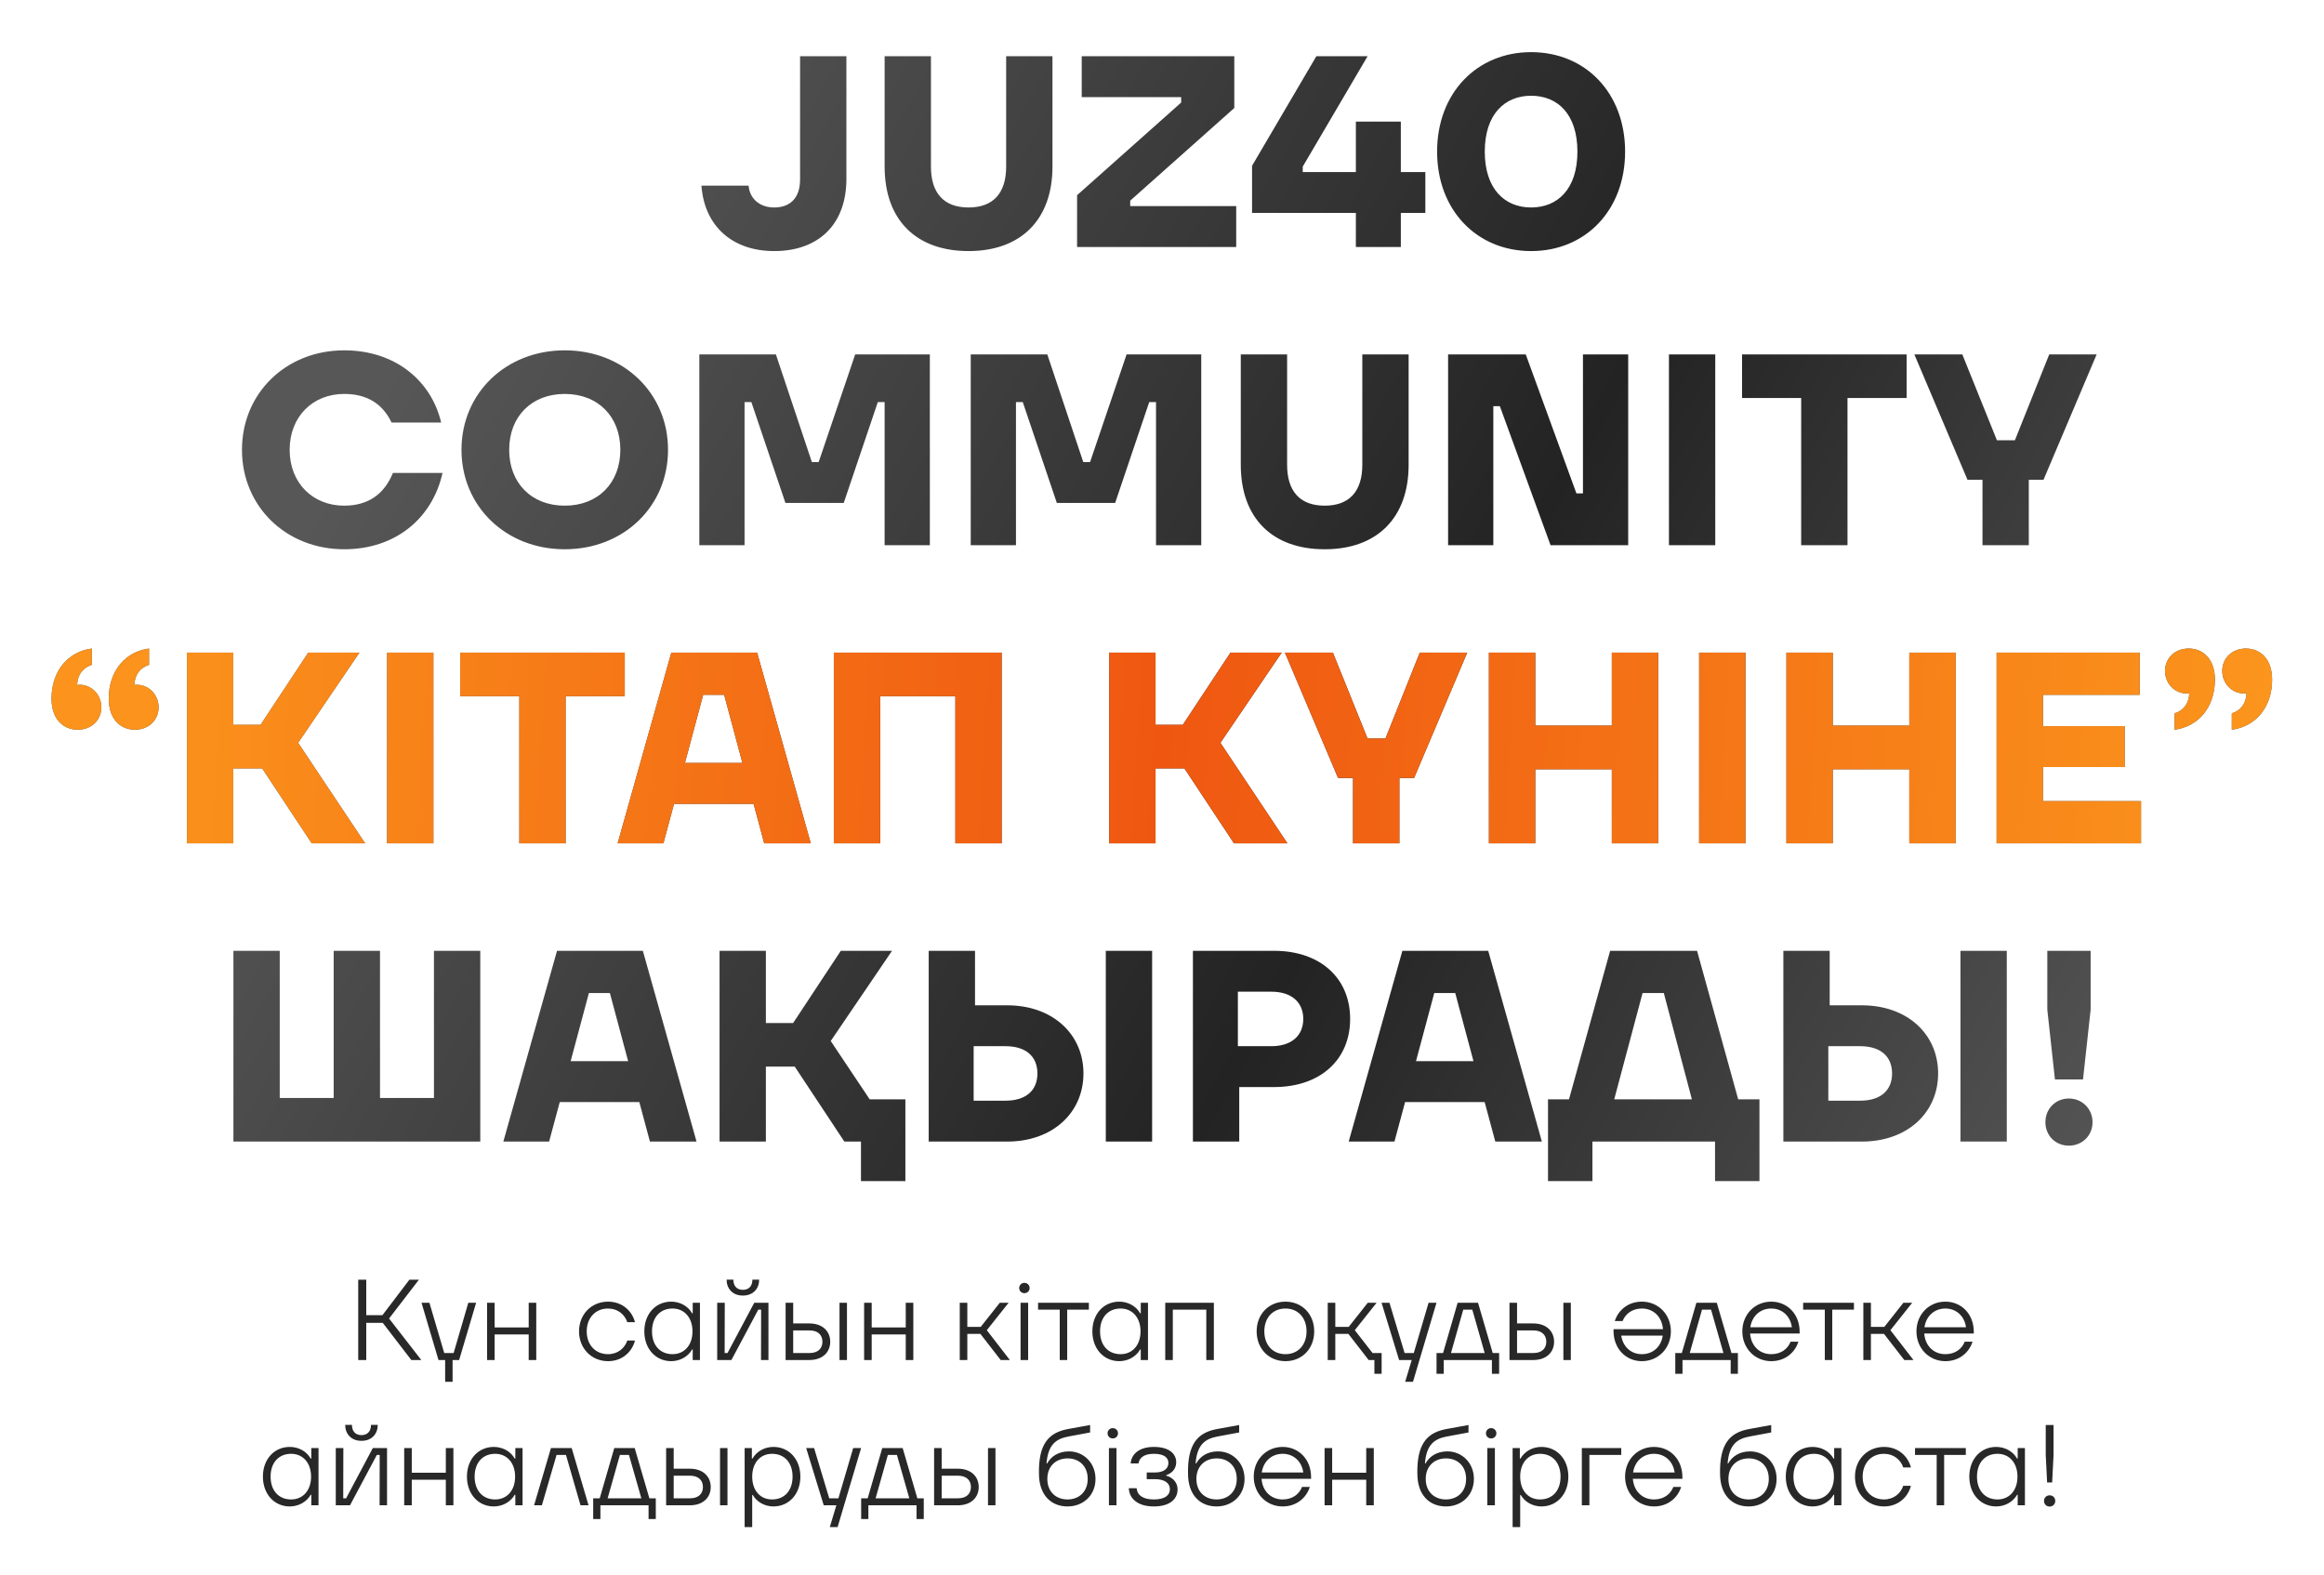 <?xml version="1.0" encoding="UTF-8"?> <svg xmlns="http://www.w3.org/2000/svg" width="304" height="206" viewBox="0 0 304 206" fill="none"><path d="M101.271 32.837C95.854 32.837 92.147 29.63 91.755 24.283H97.921C98.064 25.959 99.347 27.135 101.271 27.135C103.303 27.135 104.657 25.959 104.657 23.464V7.354H110.717V23.392C110.717 29.38 107.045 32.837 101.271 32.837ZM126.695 32.837C119.816 32.837 115.717 28.739 115.717 21.788V7.354H121.776V21.788C121.776 25.246 123.451 27.135 126.695 27.135C129.938 27.135 131.613 25.246 131.613 21.788V7.354H137.672V21.788C137.672 28.739 133.538 32.837 126.695 32.837ZM161.707 32.303H140.892V25.531L154.507 13.413V12.7H141.498V7.354H161.457V14.126L147.842 26.244V26.956H161.707V32.303ZM183.241 22.501H186.448V27.848H183.241V32.303H177.36V27.848H163.78V21.681L172.192 7.354H178.892L170.41 21.788V22.501H177.36V15.908H183.241V22.501ZM200.281 32.837C193.189 32.837 187.985 27.491 187.985 19.828C187.985 12.165 193.189 6.819 200.281 6.819C207.41 6.819 212.578 12.165 212.578 19.828C212.578 27.491 207.41 32.837 200.281 32.837ZM200.281 27.135C203.738 27.135 206.34 24.747 206.34 19.828C206.34 14.91 203.738 12.522 200.281 12.522C196.86 12.522 194.222 14.91 194.222 19.828C194.222 24.747 196.86 27.135 200.281 27.135ZM45.018 71.837C37.426 71.837 31.652 66.242 31.652 58.828C31.652 51.415 37.426 45.819 45.018 45.819C51.825 45.819 56.459 49.918 57.706 55.264H51.22C50.043 52.805 48.012 51.522 45.018 51.522C40.919 51.522 37.89 54.48 37.89 58.828C37.89 63.176 40.919 66.135 45.018 66.135C48.154 66.135 50.257 64.638 51.398 61.858H57.885C56.566 67.774 51.754 71.837 45.018 71.837ZM73.876 71.837C66.177 71.837 60.367 66.242 60.367 58.828C60.367 51.415 66.177 45.819 73.876 45.819C81.574 45.819 87.384 51.415 87.384 58.828C87.384 66.242 81.574 71.837 73.876 71.837ZM73.876 66.135C78.224 66.135 81.147 63.176 81.147 58.828C81.147 54.48 78.224 51.522 73.876 51.522C69.527 51.522 66.605 54.48 66.605 58.828C66.605 63.176 69.527 66.135 73.876 66.135ZM97.395 71.303H91.479V46.354H101.494L106.199 60.432H107.09L111.866 46.354H121.632V71.303H115.715V52.591H114.824L110.369 65.778H102.742L98.286 52.591H97.395V71.303ZM132.898 71.303H126.981V46.354H136.997L141.701 60.432H142.592L147.368 46.354H157.134V71.303H151.218V52.591H150.327L145.871 65.778H138.244L133.789 52.591H132.898V71.303ZM173.283 71.837C166.404 71.837 162.305 67.739 162.305 60.788V46.354H168.365V60.788C168.365 64.246 170.04 66.135 173.283 66.135C176.526 66.135 178.202 64.246 178.202 60.788V46.354H184.261V60.788C184.261 67.739 180.126 71.837 173.283 71.837ZM195.34 71.303H189.424V46.354H199.582L206.211 64.531H207.066V46.354H212.983V71.303H202.825L196.196 53.126H195.34V71.303ZM224.372 71.303H218.313V46.354H224.372V71.303ZM241.669 71.303H235.61V52.056H227.876V46.354H249.404V52.056H241.669V71.303ZM265.385 71.303H259.326V62.749H257.366L250.415 46.354H256.688L261.215 57.581H263.567L268.058 46.354H274.26L267.31 62.749H265.385V71.303ZM62.824 149.303H30.533V124.354H36.592V143.6H43.649V124.354H49.708V143.6H56.765V124.354H62.824V149.303ZM91.112 149.303H85.017L83.627 144.135H73.22L71.83 149.303H65.842L72.863 124.354H84.09L91.112 149.303ZM77.033 129.878L74.645 138.788H82.166L79.778 129.878H77.033ZM108.666 136.151L113.763 143.778H118.432V154.471H112.622V149.303H110.448L103.961 139.501H100.183V149.303H94.124V124.354H100.183V133.799H103.747L109.985 124.354H116.685L108.666 136.151ZM127.541 131.482H131.747C137.699 131.482 141.726 135.26 141.726 140.392C141.726 145.525 137.699 149.303 131.747 149.303H121.482V124.354H127.541V131.482ZM144.649 149.303V124.354H150.708V149.303H144.649ZM127.363 143.956H131.533C134.17 143.956 135.703 142.638 135.703 140.392C135.703 138.147 134.17 136.828 131.533 136.828H127.363V143.956ZM156.044 124.354H166.666C172.653 124.354 176.61 127.882 176.61 133.264C176.61 138.646 172.653 142.174 166.666 142.174H162.104V149.303H156.044V124.354ZM161.925 136.828H166.309C168.911 136.828 170.479 135.474 170.479 133.264C170.479 131.054 168.911 129.7 166.309 129.7H161.925V136.828ZM201.691 149.303H195.597L194.207 144.135H183.799L182.409 149.303H176.421L183.443 124.354H194.67L201.691 149.303ZM187.613 129.878L185.225 138.788H192.745L190.357 129.878H187.613ZM221.99 124.354L227.372 143.778H230.152V154.471H224.342V149.303H208.303V154.471H202.494V143.778H205.238L210.62 124.354H221.99ZM217.642 129.878H214.862L211.155 143.778H221.313L217.642 129.878ZM239.339 131.482H243.544C249.497 131.482 253.524 135.26 253.524 140.392C253.524 145.525 249.497 149.303 243.544 149.303H233.28V124.354H239.339V131.482ZM256.447 149.303V124.354H262.506V149.303H256.447ZM239.161 143.956H243.331C245.968 143.956 247.501 142.638 247.501 140.392C247.501 138.147 245.968 136.828 243.331 136.828H239.161V143.956ZM272.476 141.176H268.805L267.807 132.052V124.354H273.474V132.052L272.476 141.176ZM270.622 149.837C268.876 149.837 267.557 148.519 267.557 146.772C267.557 145.026 268.876 143.671 270.622 143.671C272.369 143.671 273.723 145.026 273.723 146.772C273.723 148.519 272.369 149.837 270.622 149.837Z" fill="url(#paint0_linear_1648_170)"></path><path d="M10.409 89.559C12.013 89.559 13.261 90.878 13.261 92.518C13.261 94.121 12.013 95.44 10.16 95.44C8.307 95.44 6.738 94.086 6.738 91.377C6.738 87.67 8.984 85.211 12.013 84.819V86.957C10.837 87.314 10.124 88.276 10.089 89.595C10.196 89.559 10.303 89.559 10.409 89.559ZM17.894 89.559C19.498 89.559 20.746 90.878 20.746 92.518C20.746 94.121 19.498 95.44 17.645 95.44C15.791 95.44 14.223 94.086 14.223 91.377C14.223 87.67 16.469 85.211 19.498 84.819V86.957C18.322 87.314 17.609 88.276 17.573 89.595C17.68 89.559 17.787 89.559 17.894 89.559ZM47.769 110.303H40.783L34.296 100.501H30.518V110.303H24.459V85.354H30.518V94.799H34.083L40.32 85.354H47.02L39.001 97.151L47.769 110.303ZM56.693 110.303H50.634V85.354H56.693V110.303ZM73.99 110.303H67.931V91.056H60.197V85.354H81.724V91.056H73.99V110.303ZM106.061 110.303H99.966L98.576 105.135H88.169L86.779 110.303H80.791L87.813 85.354H99.04L106.061 110.303ZM91.983 90.878L89.595 99.788H97.115L94.727 90.878H91.983ZM115.132 110.303H109.073V85.354H131.029V110.303H124.97V91.056H115.132V110.303ZM168.408 110.303H161.422L154.935 100.501H151.157V110.303H145.098V85.354H151.157V94.799H154.721L160.958 85.354H167.659L159.64 97.151L168.408 110.303ZM183.051 110.303H176.992V101.749H175.031L168.081 85.354H174.354L178.881 96.581H181.233L185.724 85.354H191.925L184.975 101.749H183.051V110.303ZM210.841 94.906V85.354H216.9V110.303H210.841V100.608H200.826V110.303H194.766V85.354H200.826V94.906H210.841ZM228.323 110.303H222.263V85.354H228.323V110.303ZM249.754 94.906V85.354H255.813V110.303H249.754V100.608H239.739V110.303H233.68V85.354H239.739V94.906H249.754ZM267.236 100.323V104.778H280.067V110.303H261.177V85.354H279.889V90.878H267.236V94.977H277.928V100.323H267.236ZM286.306 84.819C288.16 84.819 289.728 86.173 289.728 88.882C289.728 92.589 287.483 95.048 284.453 95.44V93.302C285.629 92.945 286.342 91.983 286.378 90.664C286.271 90.7 286.164 90.7 286.057 90.7C284.453 90.7 283.206 89.381 283.206 87.742C283.206 86.138 284.453 84.819 286.306 84.819ZM293.791 84.819C295.645 84.819 297.213 86.173 297.213 88.882C297.213 92.589 294.967 95.048 291.938 95.44V93.302C293.114 92.945 293.827 91.983 293.863 90.664C293.756 90.7 293.649 90.7 293.542 90.7C291.938 90.7 290.69 89.381 290.69 87.742C290.69 86.138 291.938 84.819 293.791 84.819Z" fill="url(#paint1_linear_1648_170)"></path><path d="M10.409 89.559C12.013 89.559 13.261 90.878 13.261 92.518C13.261 94.121 12.013 95.44 10.16 95.44C8.307 95.44 6.738 94.086 6.738 91.377C6.738 87.67 8.984 85.211 12.013 84.819V86.957C10.837 87.314 10.124 88.276 10.089 89.595C10.196 89.559 10.303 89.559 10.409 89.559ZM17.894 89.559C19.498 89.559 20.746 90.878 20.746 92.518C20.746 94.121 19.498 95.44 17.645 95.44C15.791 95.44 14.223 94.086 14.223 91.377C14.223 87.67 16.469 85.211 19.498 84.819V86.957C18.322 87.314 17.609 88.276 17.573 89.595C17.68 89.559 17.787 89.559 17.894 89.559ZM47.769 110.303H40.783L34.296 100.501H30.518V110.303H24.459V85.354H30.518V94.799H34.083L40.32 85.354H47.02L39.001 97.151L47.769 110.303ZM56.693 110.303H50.634V85.354H56.693V110.303ZM73.99 110.303H67.931V91.056H60.197V85.354H81.724V91.056H73.99V110.303ZM106.061 110.303H99.966L98.576 105.135H88.169L86.779 110.303H80.791L87.813 85.354H99.04L106.061 110.303ZM91.983 90.878L89.595 99.788H97.115L94.727 90.878H91.983ZM115.132 110.303H109.073V85.354H131.029V110.303H124.97V91.056H115.132V110.303ZM168.408 110.303H161.422L154.935 100.501H151.157V110.303H145.098V85.354H151.157V94.799H154.721L160.958 85.354H167.659L159.64 97.151L168.408 110.303ZM183.051 110.303H176.992V101.749H175.031L168.081 85.354H174.354L178.881 96.581H181.233L185.724 85.354H191.925L184.975 101.749H183.051V110.303ZM210.841 94.906V85.354H216.9V110.303H210.841V100.608H200.826V110.303H194.766V85.354H200.826V94.906H210.841ZM228.323 110.303H222.263V85.354H228.323V110.303ZM249.754 94.906V85.354H255.813V110.303H249.754V100.608H239.739V110.303H233.68V85.354H239.739V94.906H249.754ZM267.236 100.323V104.778H280.067V110.303H261.177V85.354H279.889V90.878H267.236V94.977H277.928V100.323H267.236ZM286.306 84.819C288.16 84.819 289.728 86.173 289.728 88.882C289.728 92.589 287.483 95.048 284.453 95.44V93.302C285.629 92.945 286.342 91.983 286.378 90.664C286.271 90.7 286.164 90.7 286.057 90.7C284.453 90.7 283.206 89.381 283.206 87.742C283.206 86.138 284.453 84.819 286.306 84.819ZM293.791 84.819C295.645 84.819 297.213 86.173 297.213 88.882C297.213 92.589 294.967 95.048 291.938 95.44V93.302C293.114 92.945 293.827 91.983 293.863 90.664C293.756 90.7 293.649 90.7 293.542 90.7C291.938 90.7 290.69 89.381 290.69 87.742C290.69 86.138 291.938 84.819 293.791 84.819Z" fill="url(#paint2_linear_1648_170)"></path><path d="M55.11 177.874H53.805L50.07 173.014H47.91V177.874H46.86V167.374H47.91V172.009H50.025L53.55 167.374H54.795L50.895 172.444L55.11 177.874ZM61.259 170.389H62.279L60.059 177.874H59.204V180.724H58.229V177.874H57.359L55.139 170.389H56.174L58.109 176.959H59.339L61.259 170.389ZM69.158 173.614V170.389H70.148V177.874H69.158V174.529H64.703V177.874H63.713V170.389H64.703V173.614H69.158ZM79.538 178.024C77.378 178.024 75.743 176.359 75.743 174.124C75.743 171.889 77.378 170.239 79.538 170.239C81.428 170.239 82.688 171.484 83.063 172.924H82.058C81.713 171.904 80.798 171.139 79.538 171.139C77.888 171.139 76.748 172.369 76.748 174.124C76.748 175.894 77.888 177.109 79.538 177.109C80.798 177.109 81.713 176.344 82.058 175.324H83.063C82.688 176.779 81.428 178.024 79.538 178.024ZM87.793 178.024C85.798 178.024 84.283 176.434 84.283 174.124C84.283 171.814 85.798 170.239 87.793 170.239C88.888 170.239 89.968 170.764 90.538 171.769H90.613V170.389H91.558V177.874H90.613V176.494H90.538C89.968 177.484 88.888 178.024 87.793 178.024ZM87.973 177.109C89.503 177.109 90.583 175.954 90.583 174.124C90.583 172.309 89.503 171.139 87.973 171.139C86.353 171.139 85.288 172.294 85.288 174.124C85.288 175.954 86.353 177.109 87.973 177.109ZM97.176 169.444C95.796 169.444 95.046 168.499 95.046 167.359H95.931C95.931 168.154 96.351 168.694 97.176 168.694C98.001 168.694 98.421 168.154 98.421 167.359H99.306C99.306 168.499 98.556 169.444 97.176 169.444ZM95.676 177.874H93.816V170.389H94.806L94.791 176.959H95.166L98.661 170.389H100.521V177.874H99.546L99.561 171.289H99.186L95.676 177.874ZM103.756 173.089H105.871C107.626 173.089 108.601 174.139 108.601 175.489C108.601 176.824 107.626 177.874 105.871 177.874H102.766V170.389H103.756V173.089ZM109.816 177.874V170.389H110.791V177.874H109.816ZM103.756 176.959H105.901C106.996 176.959 107.581 176.359 107.581 175.489C107.581 174.604 106.996 174.004 105.901 174.004H103.756V176.959ZM118.48 173.614V170.389H119.47V177.874H118.48V174.529H114.025V177.874H113.035V170.389H114.025V173.614H118.48ZM132.099 177.874H130.899L128.244 174.454H126.534V177.874H125.544V170.389H126.534V173.539H128.289L130.779 170.389H131.934L129.084 173.974L132.099 177.874ZM133.995 169.129C133.62 169.129 133.32 168.844 133.32 168.454C133.32 168.079 133.62 167.779 133.995 167.779C134.385 167.779 134.685 168.079 134.685 168.454C134.685 168.844 134.385 169.129 133.995 169.129ZM134.49 177.874H133.5V170.389H134.49V177.874ZM139.599 177.874H138.624V171.289H135.789V170.389H142.434V171.289H139.599V177.874ZM146.402 178.024C144.407 178.024 142.892 176.434 142.892 174.124C142.892 171.814 144.407 170.239 146.402 170.239C147.497 170.239 148.577 170.764 149.147 171.769H149.222V170.389H150.167V177.874H149.222V176.494H149.147C148.577 177.484 147.497 178.024 146.402 178.024ZM146.582 177.109C148.112 177.109 149.192 175.954 149.192 174.124C149.192 172.309 148.112 171.139 146.582 171.139C144.962 171.139 143.897 172.294 143.897 174.124C143.897 175.954 144.962 177.109 146.582 177.109ZM153.414 177.874H152.424V170.389H158.784V177.874H157.794V171.289H153.414V177.874ZM168.146 178.024C165.971 178.024 164.381 176.389 164.381 174.124C164.381 171.874 165.971 170.239 168.146 170.239C170.321 170.239 171.911 171.874 171.911 174.124C171.911 176.389 170.321 178.024 168.146 178.024ZM168.146 177.109C169.796 177.109 170.906 175.909 170.906 174.124C170.906 172.339 169.796 171.139 168.146 171.139C166.496 171.139 165.386 172.339 165.386 174.124C165.386 175.909 166.496 177.109 168.146 177.109ZM177.219 173.974L179.544 176.959H180.729V179.674H179.784V177.874H179.034L176.379 174.454H174.669V177.874H173.679V170.389H174.669V173.539H176.424L178.914 170.389H180.069L177.219 173.974ZM184.935 176.959L186.87 170.389H187.905L184.83 180.724H183.81L184.665 177.874H183.015L180.72 170.389H181.755L183.735 176.959H184.935ZM193.341 170.389L195.261 176.959H196.101V179.674H195.156V177.874H188.856V179.674H187.911V176.959H188.766L190.671 170.389H193.341ZM192.591 171.289H191.406L189.801 176.959H194.211L192.591 171.289ZM198.444 173.089H200.559C202.314 173.089 203.289 174.139 203.289 175.489C203.289 176.824 202.314 177.874 200.559 177.874H197.454V170.389H198.444V173.089ZM204.504 177.874V170.389H205.479V177.874H204.504ZM198.444 176.959H200.589C201.684 176.959 202.269 176.359 202.269 175.489C202.269 174.604 201.684 174.004 200.589 174.004H198.444V176.959ZM214.77 170.239C216.915 170.239 218.565 171.904 218.565 174.124C218.565 176.344 216.915 178.024 214.77 178.024C212.685 178.024 211.065 176.389 211.065 174.079V173.839H217.53C217.41 172.249 216.315 171.139 214.77 171.139C213.51 171.139 212.625 171.829 212.25 172.774H211.23C211.665 171.394 212.94 170.239 214.77 170.239ZM214.77 177.109C216.225 177.109 217.29 176.134 217.5 174.679H212.07C212.28 176.059 213.285 177.109 214.77 177.109ZM224.572 170.389L226.492 176.959H227.332V179.674H226.387V177.874H220.087V179.674H219.142V176.959H219.997L221.902 170.389H224.572ZM223.822 171.289H222.637L221.032 176.959H225.442L223.822 171.289ZM235.411 174.184V174.409H228.931C229.051 176.014 230.161 177.109 231.691 177.109C232.966 177.109 233.851 176.434 234.226 175.474H235.246C234.811 176.869 233.536 178.024 231.691 178.024C229.561 178.024 227.911 176.344 227.911 174.124C227.911 171.904 229.561 170.239 231.691 170.239C233.791 170.239 235.411 171.859 235.411 174.184ZM231.691 171.139C230.251 171.139 229.171 172.129 228.961 173.584H234.391C234.211 172.204 233.191 171.139 231.691 171.139ZM239.677 177.874H238.702V171.289H235.867V170.389H242.512V171.289H239.677V177.874ZM250.298 177.874H249.098L246.443 174.454H244.733V177.874H243.743V170.389H244.733V173.539H246.488L248.978 170.389H250.133L247.283 173.974L250.298 177.874ZM258.189 174.184V174.409H251.709C251.829 176.014 252.939 177.109 254.469 177.109C255.744 177.109 256.629 176.434 257.004 175.474H258.024C257.589 176.869 256.314 178.024 254.469 178.024C252.339 178.024 250.689 176.344 250.689 174.124C250.689 171.904 252.339 170.239 254.469 170.239C256.569 170.239 258.189 171.859 258.189 174.184ZM254.469 171.139C253.029 171.139 251.949 172.129 251.739 173.584H257.169C256.989 172.204 255.969 171.139 254.469 171.139ZM37.901 197.024C35.906 197.024 34.391 195.434 34.391 193.124C34.391 190.814 35.906 189.239 37.901 189.239C38.996 189.239 40.076 189.764 40.646 190.769H40.721V189.389H41.666V196.874H40.721V195.494H40.646C40.076 196.484 38.996 197.024 37.901 197.024ZM38.081 196.109C39.611 196.109 40.691 194.954 40.691 193.124C40.691 191.309 39.611 190.139 38.081 190.139C36.461 190.139 35.396 191.294 35.396 193.124C35.396 194.954 36.461 196.109 38.081 196.109ZM47.283 188.444C45.903 188.444 45.153 187.499 45.153 186.359H46.038C46.038 187.154 46.458 187.694 47.283 187.694C48.108 187.694 48.528 187.154 48.528 186.359H49.413C49.413 187.499 48.663 188.444 47.283 188.444ZM45.783 196.874H43.923V189.389H44.913L44.898 195.959H45.273L48.768 189.389H50.628V196.874H49.653L49.668 190.289H49.293L45.783 196.874ZM58.319 192.614V189.389H59.309V196.874H58.319V193.529H53.864V196.874H52.873V189.389H53.864V192.614H58.319ZM64.59 197.024C62.595 197.024 61.08 195.434 61.08 193.124C61.08 190.814 62.595 189.239 64.59 189.239C65.685 189.239 66.765 189.764 67.335 190.769H67.41V189.389H68.355V196.874H67.41V195.494H67.335C66.765 196.484 65.685 197.024 64.59 197.024ZM64.77 196.109C66.3 196.109 67.38 194.954 67.38 193.124C67.38 191.309 66.3 190.139 64.77 190.139C63.15 190.139 62.085 191.294 62.085 193.124C62.085 194.954 63.15 196.109 64.77 196.109ZM70.883 196.874H69.863L72.068 189.389H74.783L76.988 196.874H75.938L74.033 190.289H72.803L70.883 196.874ZM83.024 189.389L84.944 195.959H85.784V198.674H84.839V196.874H78.539V198.674H77.594V195.959H78.449L80.354 189.389H83.024ZM82.274 190.289H81.089L79.484 195.959H83.894L82.274 190.289ZM88.126 192.089H90.241C91.996 192.089 92.971 193.139 92.971 194.489C92.971 195.824 91.996 196.874 90.241 196.874H87.136V189.389H88.126V192.089ZM94.186 196.874V189.389H95.161V196.874H94.186ZM88.126 195.959H90.271C91.366 195.959 91.951 195.359 91.951 194.489C91.951 193.604 91.366 193.004 90.271 193.004H88.126V195.959ZM98.395 199.724H97.405V189.389H98.35V190.769H98.425C99.01 189.764 100.075 189.239 101.17 189.239C103.18 189.239 104.695 190.814 104.695 193.124C104.695 195.434 103.18 197.024 101.17 197.024C100.045 197.024 99.01 196.454 98.47 195.524H98.395V199.724ZM100.99 196.109C102.625 196.109 103.675 194.954 103.675 193.124C103.675 191.309 102.625 190.139 100.99 190.139C99.46 190.139 98.395 191.309 98.395 193.124C98.395 194.954 99.46 196.109 100.99 196.109ZM109.671 195.959L111.606 189.389H112.641L109.566 199.724H108.546L109.401 196.874H107.751L105.456 189.389H106.491L108.471 195.959H109.671ZM118.077 189.389L119.997 195.959H120.837V198.674H119.892V196.874H113.592V198.674H112.647V195.959H113.502L115.407 189.389H118.077ZM117.327 190.289H116.142L114.537 195.959H118.947L117.327 190.289ZM123.18 192.089H125.295C127.05 192.089 128.025 193.139 128.025 194.489C128.025 195.824 127.05 196.874 125.295 196.874H122.19V189.389H123.18V192.089ZM129.24 196.874V189.389H130.215V196.874H129.24ZM123.18 195.959H125.325C126.42 195.959 127.005 195.359 127.005 194.489C127.005 193.604 126.42 193.004 125.325 193.004H123.18V195.959ZM139.642 197.024C137.512 197.024 135.907 195.554 135.907 192.734V192.089C135.997 188.459 137.512 187.289 139.792 186.884L142.597 186.374V187.349L139.777 187.874C138.172 188.174 137.092 188.894 136.897 191.399H136.972C137.512 190.454 138.472 189.824 139.837 189.824C141.697 189.824 143.302 191.279 143.302 193.424C143.302 195.584 141.682 197.024 139.642 197.024ZM139.642 196.109C141.142 196.109 142.282 195.104 142.282 193.424C142.282 191.729 141.142 190.739 139.657 190.739C138.142 190.739 137.002 191.744 137.002 193.424C137.002 195.119 138.142 196.109 139.642 196.109ZM145.553 188.129C145.178 188.129 144.878 187.844 144.878 187.454C144.878 187.079 145.178 186.779 145.553 186.779C145.943 186.779 146.243 187.079 146.243 187.454C146.243 187.844 145.943 188.129 145.553 188.129ZM146.048 196.874H145.058V189.389H146.048V196.874ZM150.932 197.024C148.742 197.024 147.692 195.914 147.662 194.639H148.682C148.757 195.509 149.447 196.109 150.932 196.109C152.432 196.109 153.032 195.524 153.032 194.774C153.032 194.024 152.417 193.454 151.067 193.454H150.002V192.584H151.067C152.312 192.584 152.837 192.014 152.837 191.339C152.837 190.649 152.282 190.139 150.932 190.139C149.537 190.139 149.027 190.754 148.922 191.399H147.902C147.962 190.364 148.817 189.239 150.932 189.239C152.942 189.239 153.857 190.139 153.857 191.234C153.857 192.299 153.062 192.764 152.552 192.929V193.004C153.062 193.124 154.037 193.619 154.037 194.819C154.037 196.034 153.047 197.024 150.932 197.024ZM159.139 197.024C157.009 197.024 155.404 195.554 155.404 192.734V192.089C155.494 188.459 157.009 187.289 159.289 186.884L162.094 186.374V187.349L159.274 187.874C157.669 188.174 156.589 188.894 156.394 191.399H156.469C157.009 190.454 157.969 189.824 159.334 189.824C161.194 189.824 162.799 191.279 162.799 193.424C162.799 195.584 161.179 197.024 159.139 197.024ZM159.139 196.109C160.639 196.109 161.779 195.104 161.779 193.424C161.779 191.729 160.639 190.739 159.154 190.739C157.639 190.739 156.499 191.744 156.499 193.424C156.499 195.119 157.639 196.109 159.139 196.109ZM171.5 193.184V193.409H165.02C165.14 195.014 166.25 196.109 167.78 196.109C169.055 196.109 169.94 195.434 170.315 194.474H171.335C170.9 195.869 169.625 197.024 167.78 197.024C165.65 197.024 164 195.344 164 193.124C164 190.904 165.65 189.239 167.78 189.239C169.88 189.239 171.5 190.859 171.5 193.184ZM167.78 190.139C166.34 190.139 165.26 191.129 165.05 192.584H170.48C170.3 191.204 169.28 190.139 167.78 190.139ZM178.714 192.614V189.389H179.704V196.874H178.714V193.529H174.259V196.874H173.269V189.389H174.259V192.614H178.714ZM189.139 197.024C187.009 197.024 185.404 195.554 185.404 192.734V192.089C185.494 188.459 187.009 187.289 189.289 186.884L192.094 186.374V187.349L189.274 187.874C187.669 188.174 186.589 188.894 186.394 191.399H186.469C187.009 190.454 187.969 189.824 189.334 189.824C191.194 189.824 192.799 191.279 192.799 193.424C192.799 195.584 191.179 197.024 189.139 197.024ZM189.139 196.109C190.639 196.109 191.779 195.104 191.779 193.424C191.779 191.729 190.639 190.739 189.154 190.739C187.639 190.739 186.499 191.744 186.499 193.424C186.499 195.119 187.639 196.109 189.139 196.109ZM195.05 188.129C194.675 188.129 194.375 187.844 194.375 187.454C194.375 187.079 194.675 186.779 195.05 186.779C195.44 186.779 195.74 187.079 195.74 187.454C195.74 187.844 195.44 188.129 195.05 188.129ZM195.545 196.874H194.555V189.389H195.545V196.874ZM198.854 199.724H197.864V189.389H198.809V190.769H198.884C199.469 189.764 200.534 189.239 201.629 189.239C203.639 189.239 205.154 190.814 205.154 193.124C205.154 195.434 203.639 197.024 201.629 197.024C200.504 197.024 199.469 196.454 198.929 195.524H198.854V199.724ZM201.449 196.109C203.084 196.109 204.134 194.954 204.134 193.124C204.134 191.309 203.084 190.139 201.449 190.139C199.919 190.139 198.854 191.309 198.854 193.124C198.854 194.954 199.919 196.109 201.449 196.109ZM207.907 196.874H206.917V189.389H212.077V190.289H207.907V196.874ZM220.074 193.184V193.409H213.594C213.714 195.014 214.824 196.109 216.354 196.109C217.629 196.109 218.514 195.434 218.889 194.474H219.909C219.474 195.869 218.199 197.024 216.354 197.024C214.224 197.024 212.574 195.344 212.574 193.124C212.574 190.904 214.224 189.239 216.354 189.239C218.454 189.239 220.074 190.859 220.074 193.184ZM216.354 190.139C214.914 190.139 213.834 191.129 213.624 192.584H219.054C218.874 191.204 217.854 190.139 216.354 190.139ZM228.734 197.024C226.604 197.024 224.999 195.554 224.999 192.734V192.089C225.089 188.459 226.604 187.289 228.884 186.884L231.689 186.374V187.349L228.869 187.874C227.264 188.174 226.184 188.894 225.989 191.399H226.064C226.604 190.454 227.564 189.824 228.929 189.824C230.789 189.824 232.394 191.279 232.394 193.424C232.394 195.584 230.774 197.024 228.734 197.024ZM228.734 196.109C230.234 196.109 231.374 195.104 231.374 193.424C231.374 191.729 230.234 190.739 228.749 190.739C227.234 190.739 226.094 191.744 226.094 193.424C226.094 195.119 227.234 196.109 228.734 196.109ZM237.105 197.024C235.11 197.024 233.595 195.434 233.595 193.124C233.595 190.814 235.11 189.239 237.105 189.239C238.2 189.239 239.28 189.764 239.85 190.769H239.925V189.389H240.87V196.874H239.925V195.494H239.85C239.28 196.484 238.2 197.024 237.105 197.024ZM237.285 196.109C238.815 196.109 239.895 194.954 239.895 193.124C239.895 191.309 238.815 190.139 237.285 190.139C235.665 190.139 234.6 191.294 234.6 193.124C234.6 194.954 235.665 196.109 237.285 196.109ZM246.442 197.024C244.282 197.024 242.647 195.359 242.647 193.124C242.647 190.889 244.282 189.239 246.442 189.239C248.332 189.239 249.592 190.484 249.967 191.924H248.962C248.617 190.904 247.702 190.139 246.442 190.139C244.792 190.139 243.652 191.369 243.652 193.124C243.652 194.894 244.792 196.109 246.442 196.109C247.702 196.109 248.617 195.344 248.962 194.324H249.967C249.592 195.779 248.332 197.024 246.442 197.024ZM254.311 196.874H253.336V190.289H250.501V189.389H257.146V190.289H254.311V196.874ZM261.113 197.024C259.118 197.024 257.603 195.434 257.603 193.124C257.603 190.814 259.118 189.239 261.113 189.239C262.208 189.239 263.288 189.764 263.858 190.769H263.933V189.389H264.878V196.874H263.933V195.494H263.858C263.288 196.484 262.208 197.024 261.113 197.024ZM261.293 196.109C262.823 196.109 263.903 194.954 263.903 193.124C263.903 191.309 262.823 190.139 261.293 190.139C259.673 190.139 258.608 191.294 258.608 193.124C258.608 194.954 259.673 196.109 261.293 196.109ZM268.441 193.889H267.781L267.601 190.289V186.374H268.621V190.289L268.441 193.889ZM268.111 197.039C267.691 197.039 267.376 196.724 267.376 196.304C267.376 195.884 267.691 195.569 268.111 195.569C268.531 195.569 268.846 195.884 268.846 196.304C268.846 196.724 268.531 197.039 268.111 197.039Z" fill="#282828"></path><defs><linearGradient id="paint0_linear_1648_170" x1="63.781" y1="25.932" x2="285.122" y2="149.959" gradientUnits="userSpaceOnUse"><stop stop-color="#575757"></stop><stop offset="0.555" stop-color="#232323"></stop><stop offset="0.99" stop-color="#575757"></stop></linearGradient><linearGradient id="paint1_linear_1648_170" x1="63.781" y1="25.932" x2="285.122" y2="149.959" gradientUnits="userSpaceOnUse"><stop stop-color="#575757"></stop><stop offset="0.555" stop-color="#232323"></stop><stop offset="0.99" stop-color="#575757"></stop></linearGradient><linearGradient id="paint2_linear_1648_170" x1="18.77" y1="91.711" x2="296.103" y2="108.213" gradientUnits="userSpaceOnUse"><stop stop-color="#FB931C"></stop><stop offset="0.48" stop-color="#EF5711"></stop><stop offset="1" stop-color="#FB951C"></stop></linearGradient></defs></svg> 